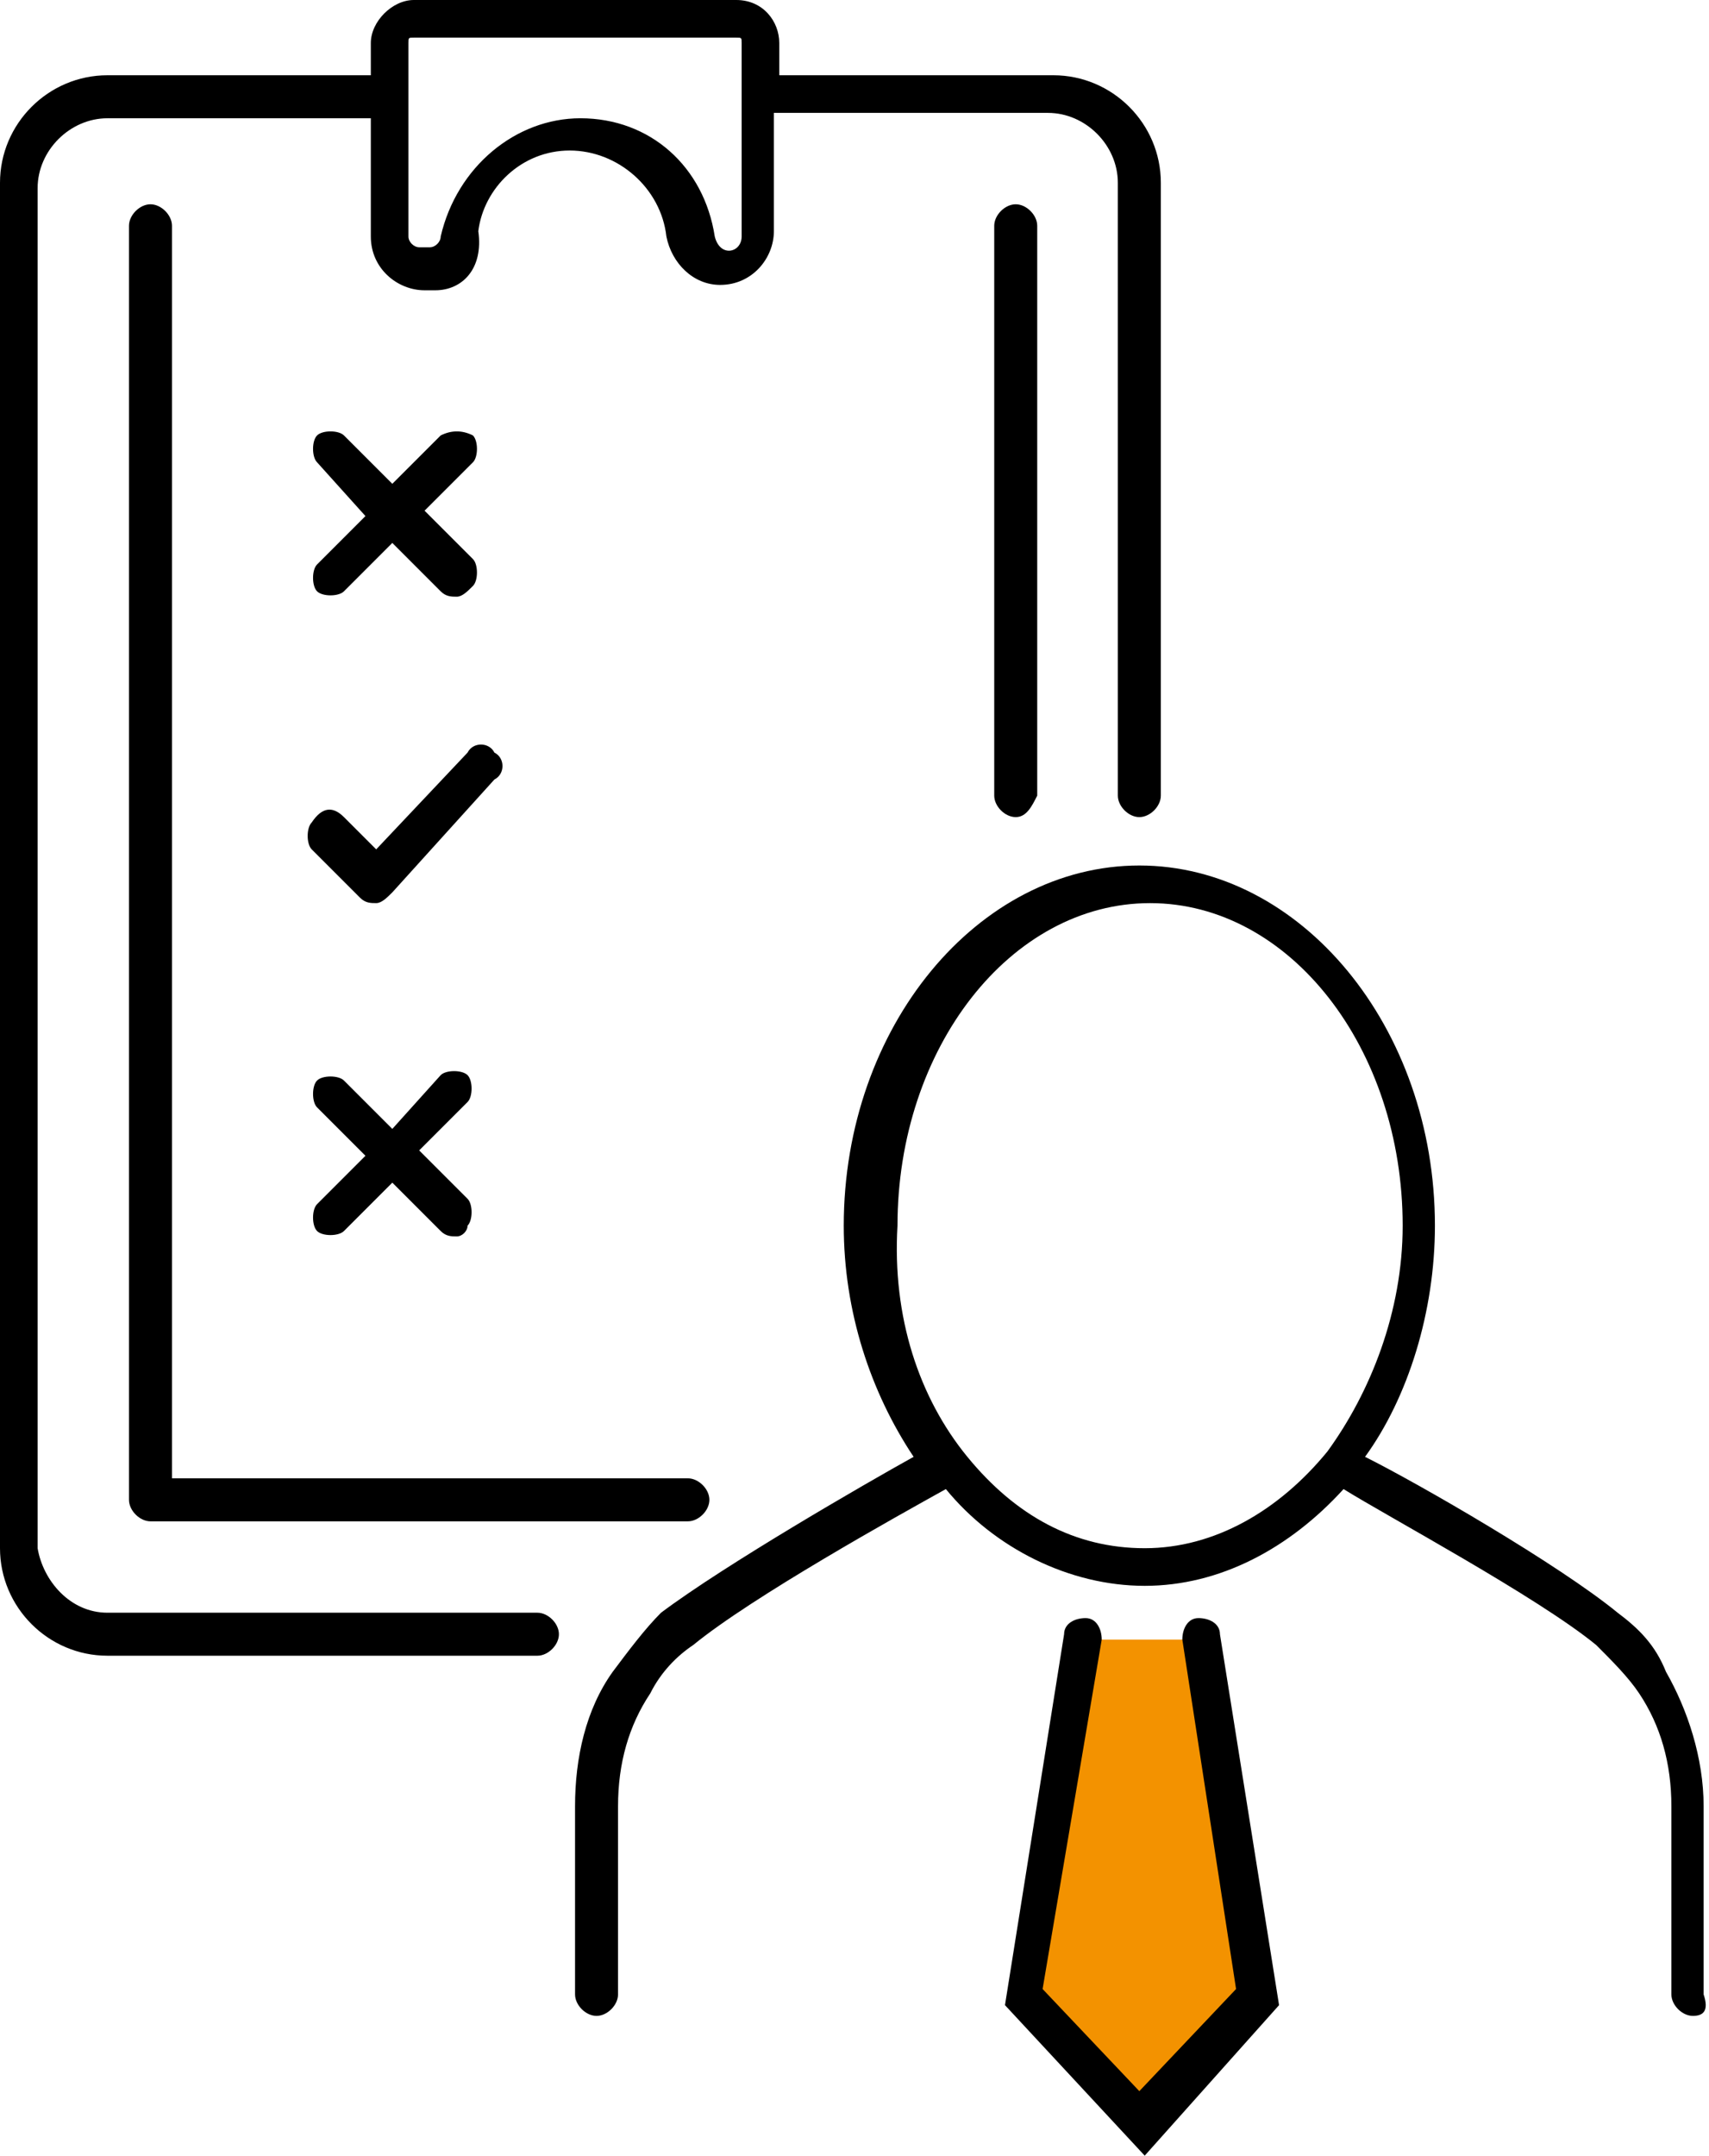 <?xml version="1.0" encoding="utf-8"?>
<!-- Generator: Adobe Illustrator 25.4.1, SVG Export Plug-In . SVG Version: 6.00 Build 0)  -->
<svg version="1.1" id="Ebene_1" xmlns="http://www.w3.org/2000/svg" xmlns:xlink="http://www.w3.org/1999/xlink" x="0px" y="0px"
	 viewBox="0 0 31.8 40.1" style="enable-background:new 0 0 31.8 40.1;" xml:space="preserve">
<style type="text/css">
	.st0{fill:#F39200;}
</style>
<g>
	<path d="M31.5,37.5c-0.2,0-0.4-0.2-0.4-0.4v-3.5c0-0.8-0.2-1.5-0.6-2.1c-0.2-0.3-0.5-0.6-0.8-0.9c-1.1-0.9-3.9-2.4-4.7-2.9
		c-1,1.1-2.3,1.8-3.7,1.8c-1.4,0-2.8-0.7-3.7-1.8c-0.9,0.5-3.6,2-4.7,2.9c-0.3,0.2-0.6,0.5-0.8,0.9c-0.4,0.6-0.6,1.3-0.6,2.1v3.5
		c0,0.2-0.2,0.4-0.4,0.4s-0.4-0.2-0.4-0.4v-3.5c0-0.9,0.2-1.8,0.7-2.5c0.3-0.4,0.6-0.8,0.9-1.1c1.2-0.9,3.8-2.4,4.7-2.9
		c-0.8-1.2-1.3-2.7-1.3-4.3c0-3.7,2.5-6.7,5.5-6.7c3,0,5.5,3,5.5,6.7c0,1.6-0.5,3.2-1.3,4.3c1,0.5,3.6,2,4.7,2.9
		c0.4,0.3,0.7,0.6,0.9,1.1c0.4,0.7,0.7,1.6,0.7,2.5v3.5C31.8,37.4,31.7,37.5,31.5,37.5z M18,27.1c0.9,1.1,2,1.7,3.3,1.7
		c1.3,0,2.5-0.7,3.4-1.8c0,0,0,0,0,0c0.8-1.1,1.4-2.6,1.4-4.2c0-3.3-2.1-6-4.7-6c-2.6,0-4.7,2.7-4.7,6C16.6,24.5,17.1,26,18,27.1
		C17.9,27.1,17.9,27.1,18,27.1z"/>
</g>
<polygon class="st0" points="20.2,30.5 19.1,37.2 21.3,39.5 23.5,37.2 22.4,30.5 "/>
<g>
	<path d="M21.3,40.1l-2.6-2.8l1.1-6.9c0-0.2,0.2-0.3,0.4-0.3c0.2,0,0.3,0.2,0.3,0.4l-1.1,6.5l1.8,1.9l1.8-1.9L22,30.5
		c0-0.2,0.1-0.4,0.3-0.4c0.2,0,0.4,0.1,0.4,0.3l1.1,6.9L21.3,40.1z"/>
</g>
<g>
	<path d="M10,30.8H2c-1.1,0-2-0.9-2-2V3.4c0-1.1,0.9-2,2-2h4.9V0.8C6.9,0.4,7.3,0,7.7,0h6c0.5,0,0.8,0.4,0.8,0.8v0.6h5.1
		c1.1,0,2,0.9,2,2v11.4c0,0.2-0.2,0.4-0.4,0.4s-0.4-0.2-0.4-0.4V3.4c0-0.7-0.6-1.3-1.3-1.3h-5.1v2.2c0,0.5-0.4,1-1,1
		c-0.5,0-0.9-0.4-1-0.9c-0.1-0.9-0.9-1.6-1.8-1.6c-0.9,0-1.6,0.7-1.7,1.5C9,5,8.6,5.4,8.1,5.4H7.9c-0.5,0-1-0.4-1-1V2.2H2
		c-0.7,0-1.3,0.6-1.3,1.3v25.3C0.8,29.4,1.3,30,2,30h8c0.2,0,0.4,0.2,0.4,0.4S10.2,30.8,10,30.8z M10.8,2.2c1.3,0,2.3,0.9,2.5,2.2
		c0.1,0.4,0.5,0.3,0.5,0V0.8c0-0.1,0-0.1-0.1-0.1h-6c-0.1,0-0.1,0-0.1,0.1v3.6c0,0.1,0.1,0.2,0.2,0.2h0.2c0.1,0,0.2-0.1,0.2-0.2
		C8.5,3.1,9.6,2.2,10.8,2.2z M12.8,28.3h-10c-0.2,0-0.4-0.2-0.4-0.4V4.2c0-0.2,0.2-0.4,0.4-0.4S3.2,4,3.2,4.2v23.3h9.6
		c0.2,0,0.4,0.2,0.4,0.4S13,28.3,12.8,28.3z M8.5,23c-0.1,0-0.2,0-0.3-0.1L7.3,22l-0.9,0.9c-0.1,0.1-0.4,0.1-0.5,0s-0.1-0.4,0-0.5
		l0.9-0.9l-0.9-0.9c-0.1-0.1-0.1-0.4,0-0.5c0.1-0.1,0.4-0.1,0.5,0l0.9,0.9L8.2,20c0.1-0.1,0.4-0.1,0.5,0s0.1,0.4,0,0.5l-0.9,0.9
		l0.9,0.9c0.1,0.1,0.1,0.4,0,0.5C8.7,22.9,8.6,23,8.5,23z M7,16.8c-0.1,0-0.2,0-0.3-0.1l-0.9-0.9c-0.1-0.1-0.1-0.4,0-0.5
		C6,15,6.2,15,6.4,15.2L7,15.8l1.7-1.8c0.1-0.2,0.4-0.2,0.5,0c0.2,0.1,0.2,0.4,0,0.5l-1.9,2.1C7.2,16.7,7.1,16.8,7,16.8
		C7,16.8,7,16.8,7,16.8z M18.9,15.2c-0.2,0-0.4-0.2-0.4-0.4V4.2c0-0.2,0.2-0.4,0.4-0.4s0.4,0.2,0.4,0.4v10.6
		C19.2,15,19.1,15.2,18.9,15.2z M8.5,11.1c-0.1,0-0.2,0-0.3-0.1l-0.9-0.9l-0.9,0.9c-0.1,0.1-0.4,0.1-0.5,0c-0.1-0.1-0.1-0.4,0-0.5
		l0.9-0.9L5.9,8.6c-0.1-0.1-0.1-0.4,0-0.5s0.4-0.1,0.5,0L7.3,9l0.9-0.9C8.4,8,8.6,8,8.8,8.1c0.1,0.1,0.1,0.4,0,0.5L7.9,9.5l0.9,0.9
		c0.1,0.1,0.1,0.4,0,0.5C8.7,11,8.6,11.1,8.5,11.1z"/>
</g>
</svg>
